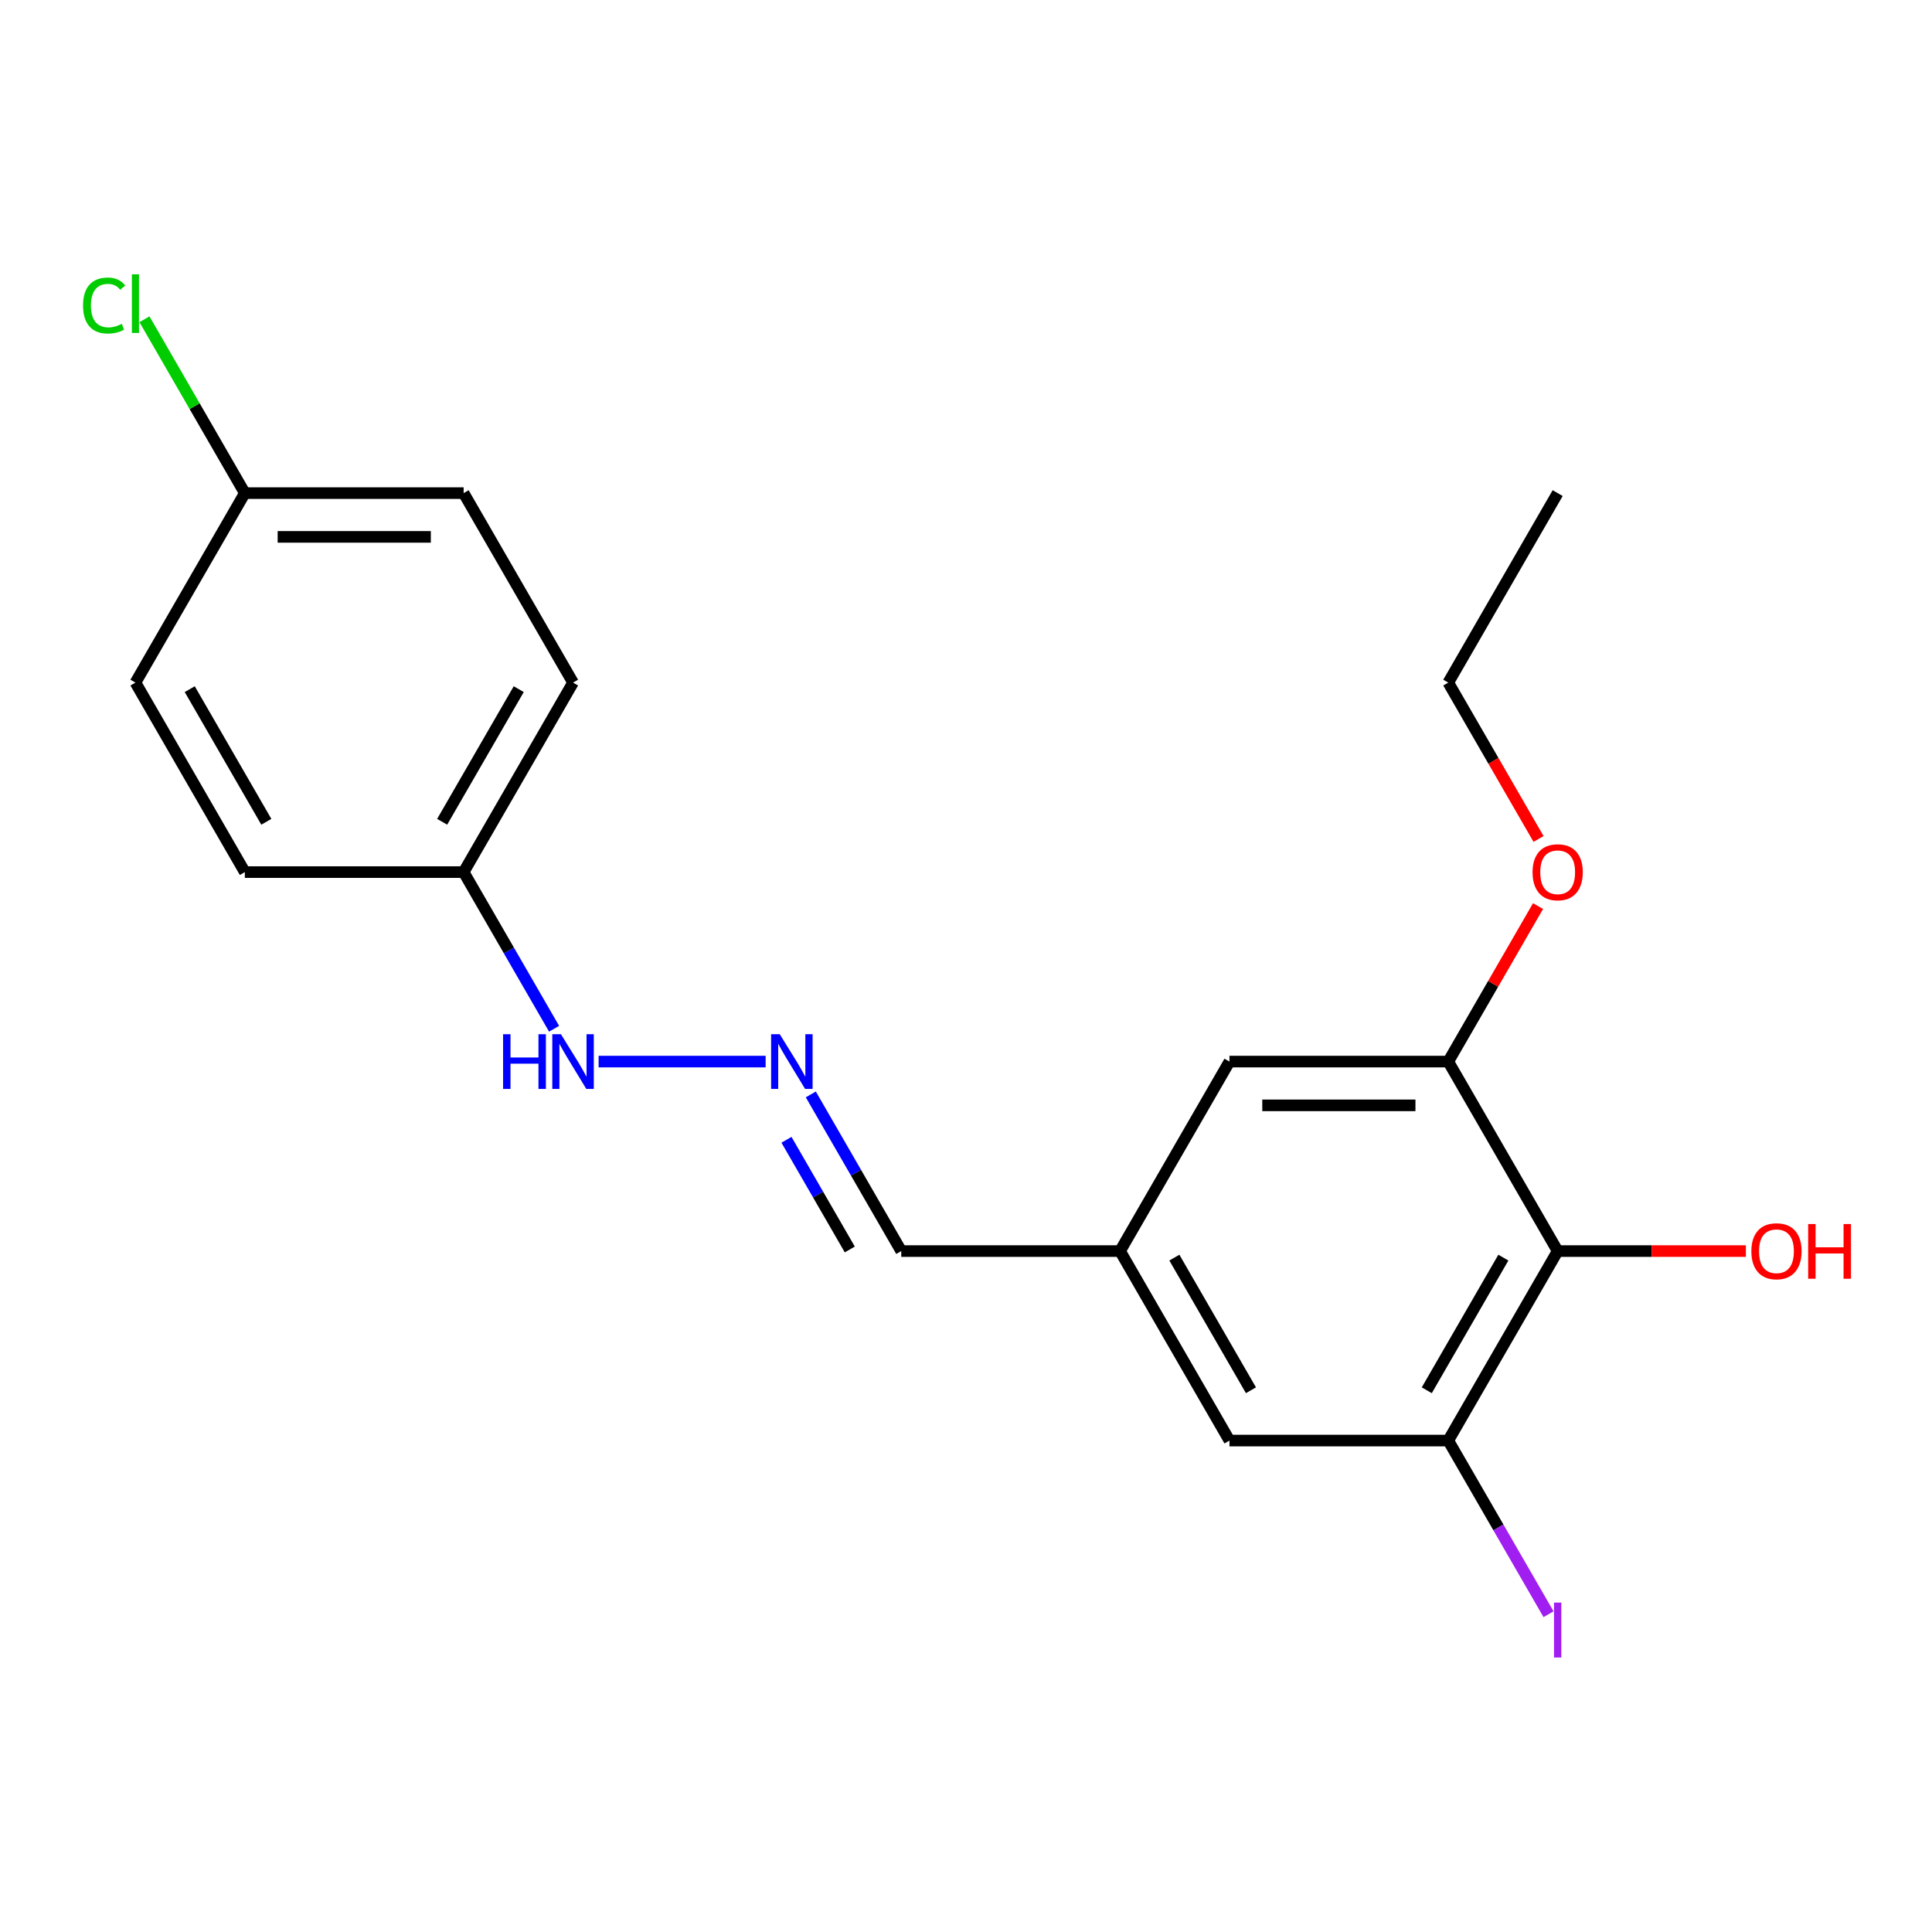 <?xml version='1.0' encoding='iso-8859-1'?>
<svg version='1.1' baseProfile='full'
              xmlns='http://www.w3.org/2000/svg'
                      xmlns:rdkit='http://www.rdkit.org/xml'
                      xmlns:xlink='http://www.w3.org/1999/xlink'
                  xml:space='preserve'
width='1000px' height='1000px' viewBox='0 0 1000 1000'>
<!-- END OF HEADER -->
<rect style='opacity:1.0;fill:#FFFFFF;stroke:none' width='1000' height='1000' x='0' y='0'> </rect>
<path class='bond-0' d='M 806.247,647.556 L 749.621,745.636' style='fill:none;fill-rule:evenodd;stroke:#000000;stroke-width:6px;stroke-linecap:butt;stroke-linejoin:miter;stroke-opacity:1' />
<path class='bond-0' d='M 778.137,650.943 L 738.499,719.599' style='fill:none;fill-rule:evenodd;stroke:#000000;stroke-width:6px;stroke-linecap:butt;stroke-linejoin:miter;stroke-opacity:1' />
<path class='bond-1' d='M 806.247,647.556 L 749.621,549.476' style='fill:none;fill-rule:evenodd;stroke:#000000;stroke-width:6px;stroke-linecap:butt;stroke-linejoin:miter;stroke-opacity:1' />
<path class='bond-9' d='M 806.247,647.556 L 854.958,647.556' style='fill:none;fill-rule:evenodd;stroke:#000000;stroke-width:6px;stroke-linecap:butt;stroke-linejoin:miter;stroke-opacity:1' />
<path class='bond-9' d='M 854.958,647.556 L 903.669,647.556' style='fill:none;fill-rule:evenodd;stroke:#FF0000;stroke-width:6px;stroke-linecap:butt;stroke-linejoin:miter;stroke-opacity:1' />
<path class='bond-3' d='M 749.621,745.636 L 636.368,745.636' style='fill:none;fill-rule:evenodd;stroke:#000000;stroke-width:6px;stroke-linecap:butt;stroke-linejoin:miter;stroke-opacity:1' />
<path class='bond-8' d='M 749.621,745.636 L 775.568,790.579' style='fill:none;fill-rule:evenodd;stroke:#000000;stroke-width:6px;stroke-linecap:butt;stroke-linejoin:miter;stroke-opacity:1' />
<path class='bond-8' d='M 775.568,790.579 L 801.516,835.521' style='fill:none;fill-rule:evenodd;stroke:#A01EEF;stroke-width:6px;stroke-linecap:butt;stroke-linejoin:miter;stroke-opacity:1' />
<path class='bond-4' d='M 749.621,549.476 L 636.368,549.476' style='fill:none;fill-rule:evenodd;stroke:#000000;stroke-width:6px;stroke-linecap:butt;stroke-linejoin:miter;stroke-opacity:1' />
<path class='bond-4' d='M 732.633,572.127 L 653.356,572.127' style='fill:none;fill-rule:evenodd;stroke:#000000;stroke-width:6px;stroke-linecap:butt;stroke-linejoin:miter;stroke-opacity:1' />
<path class='bond-11' d='M 749.621,549.476 L 772.856,509.232' style='fill:none;fill-rule:evenodd;stroke:#000000;stroke-width:6px;stroke-linecap:butt;stroke-linejoin:miter;stroke-opacity:1' />
<path class='bond-11' d='M 772.856,509.232 L 796.091,468.988' style='fill:none;fill-rule:evenodd;stroke:#FF0000;stroke-width:6px;stroke-linecap:butt;stroke-linejoin:miter;stroke-opacity:1' />
<path class='bond-2' d='M 419.672,566.468 L 443.08,607.012' style='fill:none;fill-rule:evenodd;stroke:#0000FF;stroke-width:6px;stroke-linecap:butt;stroke-linejoin:miter;stroke-opacity:1' />
<path class='bond-2' d='M 443.08,607.012 L 466.488,647.556' style='fill:none;fill-rule:evenodd;stroke:#000000;stroke-width:6px;stroke-linecap:butt;stroke-linejoin:miter;stroke-opacity:1' />
<path class='bond-2' d='M 407.078,589.956 L 423.464,618.337' style='fill:none;fill-rule:evenodd;stroke:#0000FF;stroke-width:6px;stroke-linecap:butt;stroke-linejoin:miter;stroke-opacity:1' />
<path class='bond-2' d='M 423.464,618.337 L 439.85,646.718' style='fill:none;fill-rule:evenodd;stroke:#000000;stroke-width:6px;stroke-linecap:butt;stroke-linejoin:miter;stroke-opacity:1' />
<path class='bond-6' d='M 396.29,549.476 L 309.841,549.476' style='fill:none;fill-rule:evenodd;stroke:#0000FF;stroke-width:6px;stroke-linecap:butt;stroke-linejoin:miter;stroke-opacity:1' />
<path class='bond-20' d='M 636.368,745.636 L 579.741,647.556' style='fill:none;fill-rule:evenodd;stroke:#000000;stroke-width:6px;stroke-linecap:butt;stroke-linejoin:miter;stroke-opacity:1' />
<path class='bond-20' d='M 647.49,719.599 L 607.851,650.943' style='fill:none;fill-rule:evenodd;stroke:#000000;stroke-width:6px;stroke-linecap:butt;stroke-linejoin:miter;stroke-opacity:1' />
<path class='bond-5' d='M 636.368,549.476 L 579.741,647.556' style='fill:none;fill-rule:evenodd;stroke:#000000;stroke-width:6px;stroke-linecap:butt;stroke-linejoin:miter;stroke-opacity:1' />
<path class='bond-7' d='M 579.741,647.556 L 466.488,647.556' style='fill:none;fill-rule:evenodd;stroke:#000000;stroke-width:6px;stroke-linecap:butt;stroke-linejoin:miter;stroke-opacity:1' />
<path class='bond-10' d='M 286.799,532.485 L 263.39,491.941' style='fill:none;fill-rule:evenodd;stroke:#0000FF;stroke-width:6px;stroke-linecap:butt;stroke-linejoin:miter;stroke-opacity:1' />
<path class='bond-10' d='M 263.39,491.941 L 239.982,451.396' style='fill:none;fill-rule:evenodd;stroke:#000000;stroke-width:6px;stroke-linecap:butt;stroke-linejoin:miter;stroke-opacity:1' />
<path class='bond-14' d='M 239.982,451.396 L 126.729,451.396' style='fill:none;fill-rule:evenodd;stroke:#000000;stroke-width:6px;stroke-linecap:butt;stroke-linejoin:miter;stroke-opacity:1' />
<path class='bond-15' d='M 239.982,451.396 L 296.609,353.316' style='fill:none;fill-rule:evenodd;stroke:#000000;stroke-width:6px;stroke-linecap:butt;stroke-linejoin:miter;stroke-opacity:1' />
<path class='bond-15' d='M 228.86,425.359 L 268.499,356.703' style='fill:none;fill-rule:evenodd;stroke:#000000;stroke-width:6px;stroke-linecap:butt;stroke-linejoin:miter;stroke-opacity:1' />
<path class='bond-18' d='M 796.345,434.245 L 772.983,393.781' style='fill:none;fill-rule:evenodd;stroke:#FF0000;stroke-width:6px;stroke-linecap:butt;stroke-linejoin:miter;stroke-opacity:1' />
<path class='bond-18' d='M 772.983,393.781 L 749.621,353.316' style='fill:none;fill-rule:evenodd;stroke:#000000;stroke-width:6px;stroke-linecap:butt;stroke-linejoin:miter;stroke-opacity:1' />
<path class='bond-12' d='M 126.729,255.236 L 239.982,255.236' style='fill:none;fill-rule:evenodd;stroke:#000000;stroke-width:6px;stroke-linecap:butt;stroke-linejoin:miter;stroke-opacity:1' />
<path class='bond-12' d='M 143.717,277.887 L 222.994,277.887' style='fill:none;fill-rule:evenodd;stroke:#000000;stroke-width:6px;stroke-linecap:butt;stroke-linejoin:miter;stroke-opacity:1' />
<path class='bond-13' d='M 126.729,255.236 L 100.751,210.242' style='fill:none;fill-rule:evenodd;stroke:#000000;stroke-width:6px;stroke-linecap:butt;stroke-linejoin:miter;stroke-opacity:1' />
<path class='bond-13' d='M 100.751,210.242 L 74.774,165.247' style='fill:none;fill-rule:evenodd;stroke:#00CC00;stroke-width:6px;stroke-linecap:butt;stroke-linejoin:miter;stroke-opacity:1' />
<path class='bond-21' d='M 126.729,255.236 L 70.103,353.316' style='fill:none;fill-rule:evenodd;stroke:#000000;stroke-width:6px;stroke-linecap:butt;stroke-linejoin:miter;stroke-opacity:1' />
<path class='bond-16' d='M 126.729,451.396 L 70.103,353.316' style='fill:none;fill-rule:evenodd;stroke:#000000;stroke-width:6px;stroke-linecap:butt;stroke-linejoin:miter;stroke-opacity:1' />
<path class='bond-16' d='M 137.851,425.359 L 98.213,356.703' style='fill:none;fill-rule:evenodd;stroke:#000000;stroke-width:6px;stroke-linecap:butt;stroke-linejoin:miter;stroke-opacity:1' />
<path class='bond-17' d='M 296.609,353.316 L 239.982,255.236' style='fill:none;fill-rule:evenodd;stroke:#000000;stroke-width:6px;stroke-linecap:butt;stroke-linejoin:miter;stroke-opacity:1' />
<path class='bond-19' d='M 749.621,353.316 L 806.247,255.236' style='fill:none;fill-rule:evenodd;stroke:#000000;stroke-width:6px;stroke-linecap:butt;stroke-linejoin:miter;stroke-opacity:1' />
<path  class='atom-3' d='M 403.602 535.316
L 412.882 550.316
Q 413.802 551.796, 415.282 554.476
Q 416.762 557.156, 416.842 557.316
L 416.842 535.316
L 420.602 535.316
L 420.602 563.636
L 416.722 563.636
L 406.762 547.236
Q 405.602 545.316, 404.362 543.116
Q 403.162 540.916, 402.802 540.236
L 402.802 563.636
L 399.122 563.636
L 399.122 535.316
L 403.602 535.316
' fill='#0000FF'/>
<path  class='atom-7' d='M 260.389 535.316
L 264.229 535.316
L 264.229 547.356
L 278.709 547.356
L 278.709 535.316
L 282.549 535.316
L 282.549 563.636
L 278.709 563.636
L 278.709 550.556
L 264.229 550.556
L 264.229 563.636
L 260.389 563.636
L 260.389 535.316
' fill='#0000FF'/>
<path  class='atom-7' d='M 290.349 535.316
L 299.629 550.316
Q 300.549 551.796, 302.029 554.476
Q 303.509 557.156, 303.589 557.316
L 303.589 535.316
L 307.349 535.316
L 307.349 563.636
L 303.469 563.636
L 293.509 547.236
Q 292.349 545.316, 291.109 543.116
Q 289.909 540.916, 289.549 540.236
L 289.549 563.636
L 285.869 563.636
L 285.869 535.316
L 290.349 535.316
' fill='#0000FF'/>
<path  class='atom-9' d='M 804.347 829.496
L 808.147 829.496
L 808.147 857.936
L 804.347 857.936
L 804.347 829.496
' fill='#A01EEF'/>
<path  class='atom-10' d='M 906.5 647.636
Q 906.5 640.836, 909.86 637.036
Q 913.22 633.236, 919.5 633.236
Q 925.78 633.236, 929.14 637.036
Q 932.5 640.836, 932.5 647.636
Q 932.5 654.516, 929.1 658.436
Q 925.7 662.316, 919.5 662.316
Q 913.26 662.316, 909.86 658.436
Q 906.5 654.556, 906.5 647.636
M 919.5 659.116
Q 923.82 659.116, 926.14 656.236
Q 928.5 653.316, 928.5 647.636
Q 928.5 642.076, 926.14 639.276
Q 923.82 636.436, 919.5 636.436
Q 915.18 636.436, 912.82 639.236
Q 910.5 642.036, 910.5 647.636
Q 910.5 653.356, 912.82 656.236
Q 915.18 659.116, 919.5 659.116
' fill='#FF0000'/>
<path  class='atom-10' d='M 935.9 633.556
L 939.74 633.556
L 939.74 645.596
L 954.22 645.596
L 954.22 633.556
L 958.06 633.556
L 958.06 661.876
L 954.22 661.876
L 954.22 648.796
L 939.74 648.796
L 939.74 661.876
L 935.9 661.876
L 935.9 633.556
' fill='#FF0000'/>
<path  class='atom-12' d='M 793.247 451.476
Q 793.247 444.676, 796.607 440.876
Q 799.967 437.076, 806.247 437.076
Q 812.527 437.076, 815.887 440.876
Q 819.247 444.676, 819.247 451.476
Q 819.247 458.356, 815.847 462.276
Q 812.447 466.156, 806.247 466.156
Q 800.007 466.156, 796.607 462.276
Q 793.247 458.396, 793.247 451.476
M 806.247 462.956
Q 810.567 462.956, 812.887 460.076
Q 815.247 457.156, 815.247 451.476
Q 815.247 445.916, 812.887 443.116
Q 810.567 440.276, 806.247 440.276
Q 801.927 440.276, 799.567 443.076
Q 797.247 445.876, 797.247 451.476
Q 797.247 457.196, 799.567 460.076
Q 801.927 462.956, 806.247 462.956
' fill='#FF0000'/>
<path  class='atom-14' d='M 42.983 158.136
Q 42.983 151.096, 46.263 147.416
Q 49.583 143.696, 55.863 143.696
Q 61.703 143.696, 64.823 147.816
L 62.183 149.976
Q 59.903 146.976, 55.863 146.976
Q 51.583 146.976, 49.303 149.856
Q 47.063 152.696, 47.063 158.136
Q 47.063 163.736, 49.383 166.616
Q 51.743 169.496, 56.303 169.496
Q 59.423 169.496, 63.063 167.616
L 64.183 170.616
Q 62.703 171.576, 60.463 172.136
Q 58.223 172.696, 55.743 172.696
Q 49.583 172.696, 46.263 168.936
Q 42.983 165.176, 42.983 158.136
' fill='#00CC00'/>
<path  class='atom-14' d='M 68.263 141.976
L 71.943 141.976
L 71.943 172.336
L 68.263 172.336
L 68.263 141.976
' fill='#00CC00'/>
</svg>
